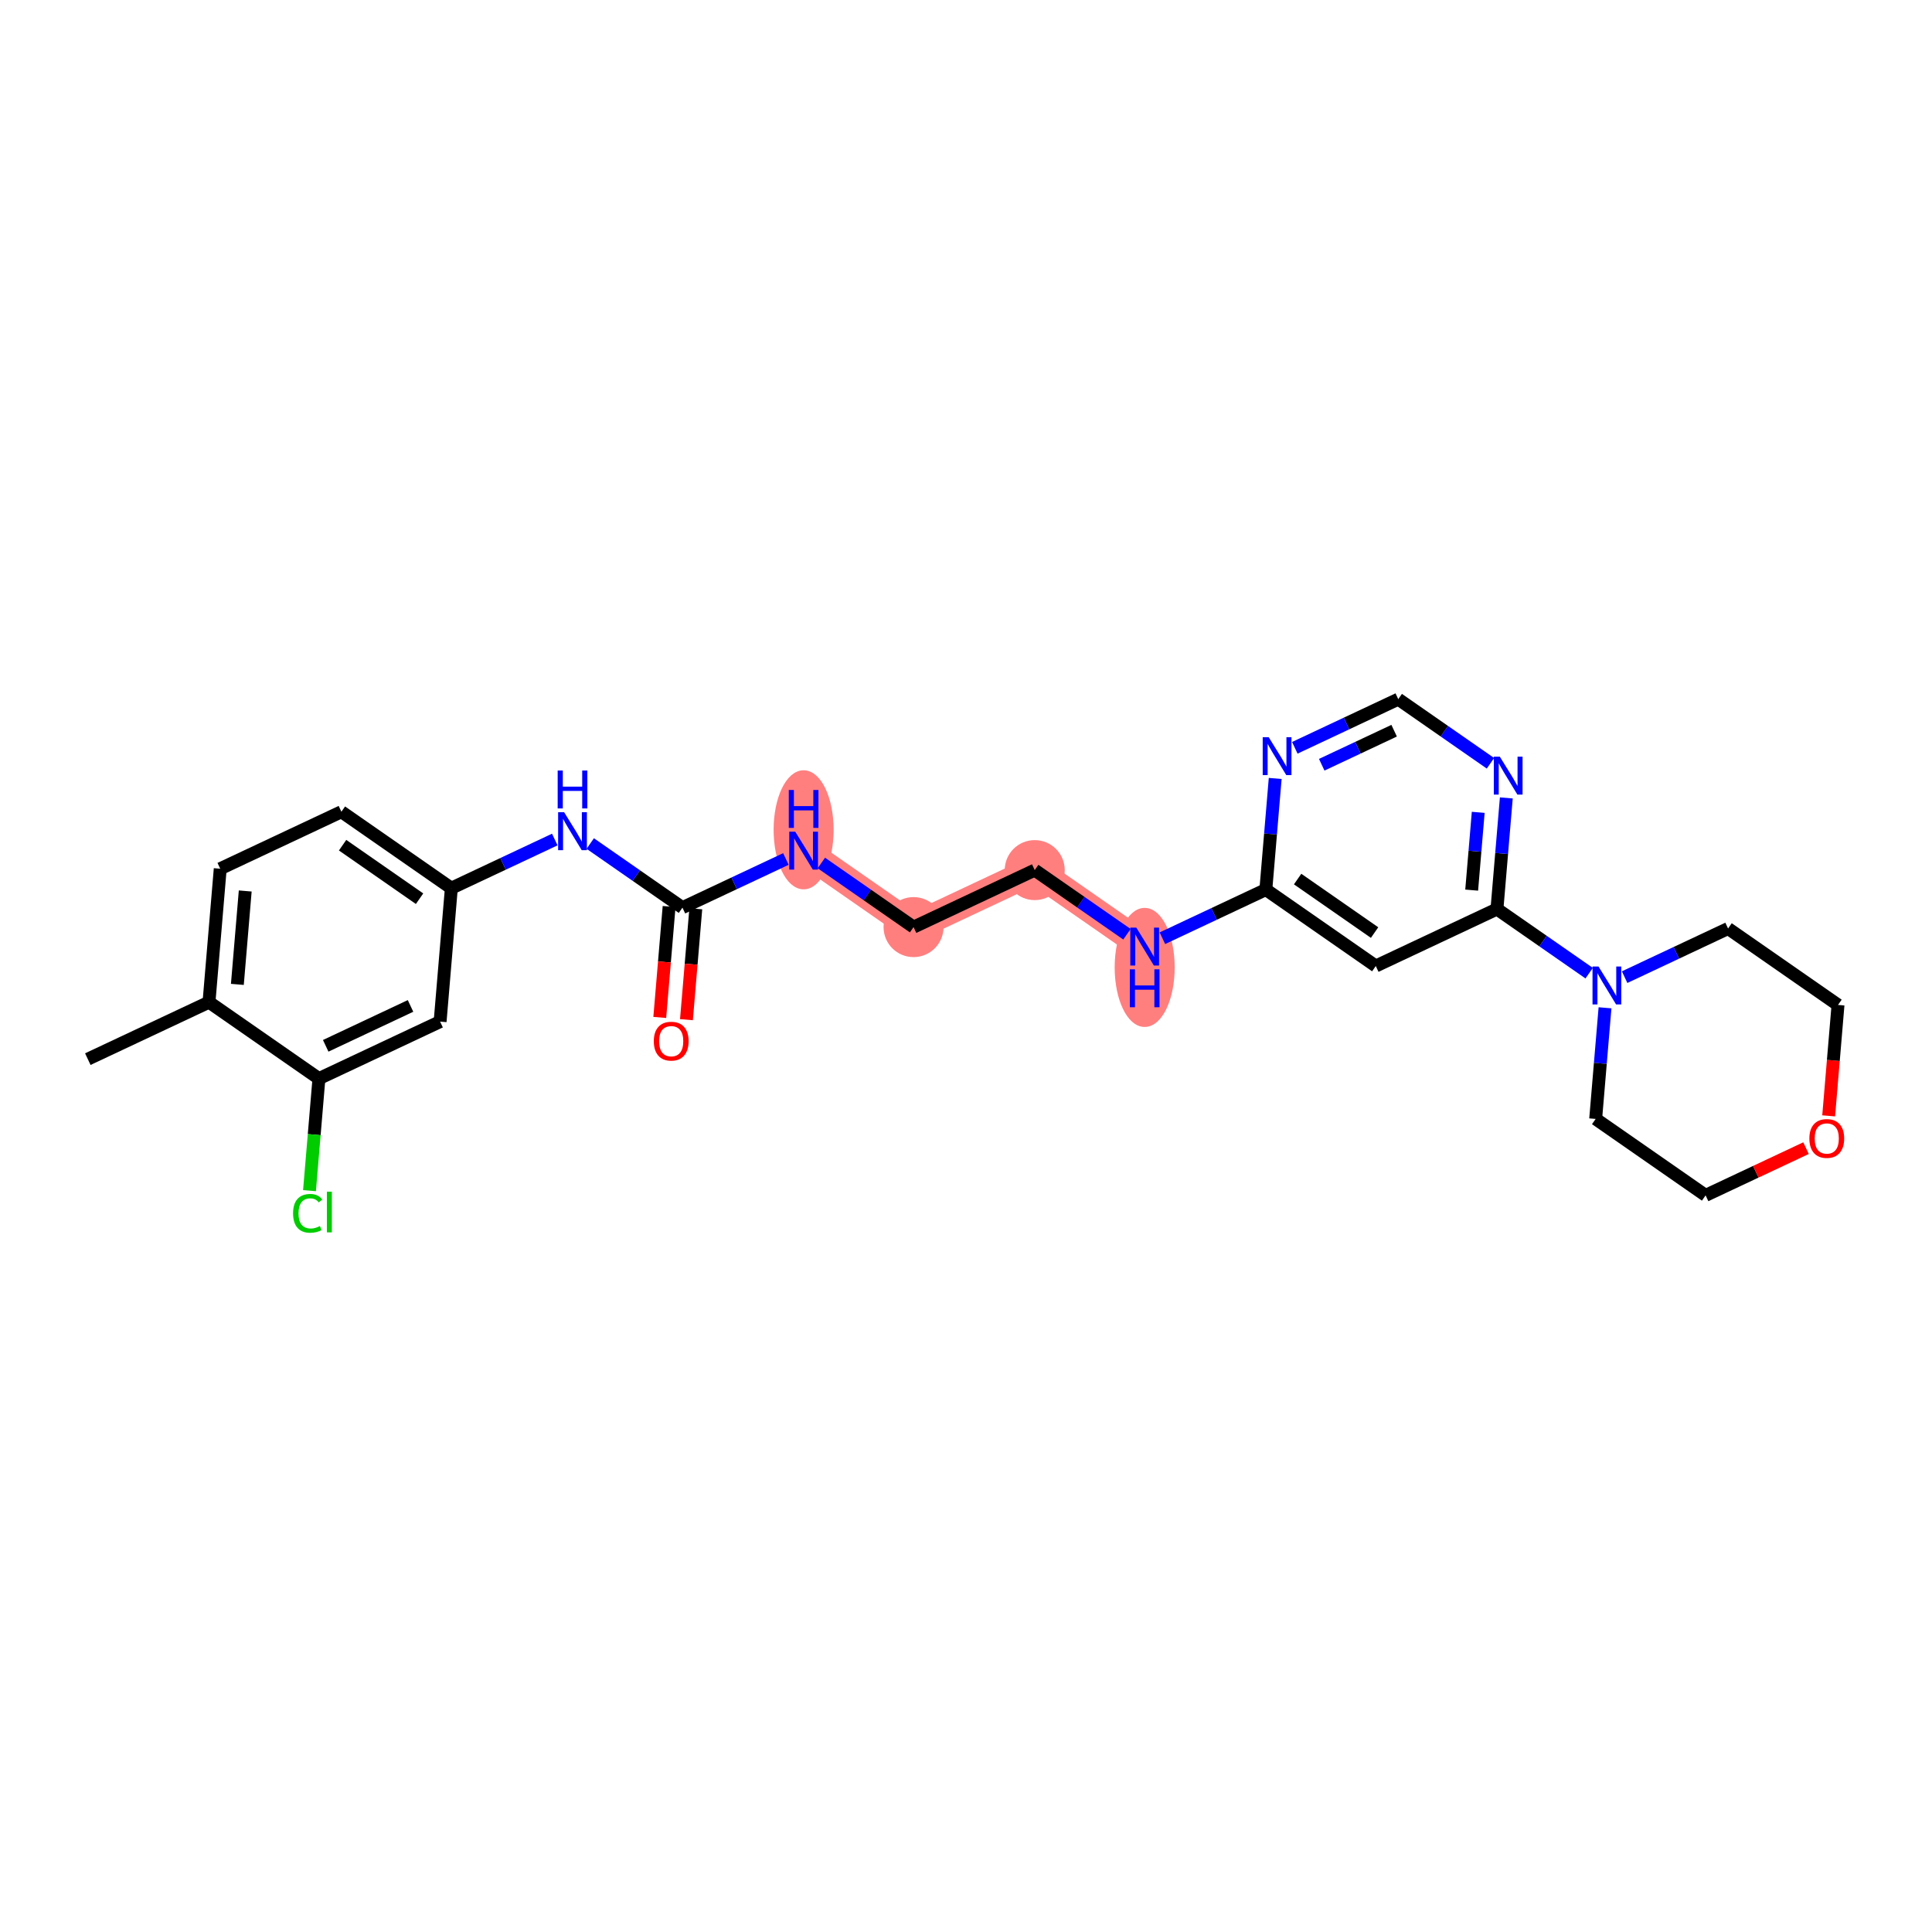 <?xml version='1.0' encoding='iso-8859-1'?>
<svg version='1.1' baseProfile='full'
              xmlns='http://www.w3.org/2000/svg'
                      xmlns:rdkit='http://www.rdkit.org/xml'
                      xmlns:xlink='http://www.w3.org/1999/xlink'
                  xml:space='preserve'
width='300px' height='300px' viewBox='0 0 300 300'>
<!-- END OF HEADER -->
<rect style='opacity:1.0;fill:#FFFFFF;stroke:none' width='300' height='300' x='0' y='0'> </rect>
<rect style='opacity:1.0;fill:#FFFFFF;stroke:none' width='300' height='300' x='0' y='0'> </rect>
<path d='M 124.787,132.089 L 141.858,143.96' style='fill:none;fill-rule:evenodd;stroke:#FF7F7F;stroke-width:4.4px;stroke-linecap:butt;stroke-linejoin:miter;stroke-opacity:1' />
<path d='M 141.858,143.96 L 160.673,135.111' style='fill:none;fill-rule:evenodd;stroke:#FF7F7F;stroke-width:4.4px;stroke-linecap:butt;stroke-linejoin:miter;stroke-opacity:1' />
<path d='M 160.673,135.111 L 177.745,146.982' style='fill:none;fill-rule:evenodd;stroke:#FF7F7F;stroke-width:4.4px;stroke-linecap:butt;stroke-linejoin:miter;stroke-opacity:1' />
<ellipse cx='124.787' cy='128.851' rx='4.159' ry='8.744'  style='fill:#FF7F7F;fill-rule:evenodd;stroke:#FF7F7F;stroke-width:1.0px;stroke-linecap:butt;stroke-linejoin:miter;stroke-opacity:1' />
<ellipse cx='141.858' cy='143.96' rx='4.159' ry='4.159'  style='fill:#FF7F7F;fill-rule:evenodd;stroke:#FF7F7F;stroke-width:1.0px;stroke-linecap:butt;stroke-linejoin:miter;stroke-opacity:1' />
<ellipse cx='160.673' cy='135.111' rx='4.159' ry='4.159'  style='fill:#FF7F7F;fill-rule:evenodd;stroke:#FF7F7F;stroke-width:1.0px;stroke-linecap:butt;stroke-linejoin:miter;stroke-opacity:1' />
<ellipse cx='177.745' cy='150.221' rx='4.159' ry='8.744'  style='fill:#FF7F7F;fill-rule:evenodd;stroke:#FF7F7F;stroke-width:1.0px;stroke-linecap:butt;stroke-linejoin:miter;stroke-opacity:1' />
<path class='bond-0 atom-0 atom-1' d='M 13.636,164.462 L 32.452,155.614' style='fill:none;fill-rule:evenodd;stroke:#000000;stroke-width:2.0px;stroke-linecap:butt;stroke-linejoin:miter;stroke-opacity:1' />
<path class='bond-1 atom-1 atom-2' d='M 32.452,155.614 L 34.197,134.894' style='fill:none;fill-rule:evenodd;stroke:#000000;stroke-width:2.0px;stroke-linecap:butt;stroke-linejoin:miter;stroke-opacity:1' />
<path class='bond-1 atom-1 atom-2' d='M 36.858,152.855 L 38.079,138.351' style='fill:none;fill-rule:evenodd;stroke:#000000;stroke-width:2.0px;stroke-linecap:butt;stroke-linejoin:miter;stroke-opacity:1' />
<path class='bond-26 atom-25 atom-1' d='M 49.523,167.484 L 32.452,155.614' style='fill:none;fill-rule:evenodd;stroke:#000000;stroke-width:2.0px;stroke-linecap:butt;stroke-linejoin:miter;stroke-opacity:1' />
<path class='bond-2 atom-2 atom-3' d='M 34.197,134.894 L 53.013,126.046' style='fill:none;fill-rule:evenodd;stroke:#000000;stroke-width:2.0px;stroke-linecap:butt;stroke-linejoin:miter;stroke-opacity:1' />
<path class='bond-3 atom-3 atom-4' d='M 53.013,126.046 L 70.084,137.916' style='fill:none;fill-rule:evenodd;stroke:#000000;stroke-width:2.0px;stroke-linecap:butt;stroke-linejoin:miter;stroke-opacity:1' />
<path class='bond-3 atom-3 atom-4' d='M 53.199,131.24 L 65.149,139.55' style='fill:none;fill-rule:evenodd;stroke:#000000;stroke-width:2.0px;stroke-linecap:butt;stroke-linejoin:miter;stroke-opacity:1' />
<path class='bond-4 atom-4 atom-5' d='M 70.084,137.916 L 78.115,134.139' style='fill:none;fill-rule:evenodd;stroke:#000000;stroke-width:2.0px;stroke-linecap:butt;stroke-linejoin:miter;stroke-opacity:1' />
<path class='bond-4 atom-4 atom-5' d='M 78.115,134.139 L 86.147,130.362' style='fill:none;fill-rule:evenodd;stroke:#0000FF;stroke-width:2.0px;stroke-linecap:butt;stroke-linejoin:miter;stroke-opacity:1' />
<path class='bond-23 atom-4 atom-24' d='M 70.084,137.916 L 68.339,158.635' style='fill:none;fill-rule:evenodd;stroke:#000000;stroke-width:2.0px;stroke-linecap:butt;stroke-linejoin:miter;stroke-opacity:1' />
<path class='bond-5 atom-5 atom-6' d='M 91.653,130.982 L 98.812,135.96' style='fill:none;fill-rule:evenodd;stroke:#0000FF;stroke-width:2.0px;stroke-linecap:butt;stroke-linejoin:miter;stroke-opacity:1' />
<path class='bond-5 atom-5 atom-6' d='M 98.812,135.96 L 105.971,140.938' style='fill:none;fill-rule:evenodd;stroke:#000000;stroke-width:2.0px;stroke-linecap:butt;stroke-linejoin:miter;stroke-opacity:1' />
<path class='bond-6 atom-6 atom-7' d='M 103.899,140.764 L 103.174,149.375' style='fill:none;fill-rule:evenodd;stroke:#000000;stroke-width:2.0px;stroke-linecap:butt;stroke-linejoin:miter;stroke-opacity:1' />
<path class='bond-6 atom-6 atom-7' d='M 103.174,149.375 L 102.449,157.986' style='fill:none;fill-rule:evenodd;stroke:#FF0000;stroke-width:2.0px;stroke-linecap:butt;stroke-linejoin:miter;stroke-opacity:1' />
<path class='bond-6 atom-6 atom-7' d='M 108.043,141.113 L 107.318,149.724' style='fill:none;fill-rule:evenodd;stroke:#000000;stroke-width:2.0px;stroke-linecap:butt;stroke-linejoin:miter;stroke-opacity:1' />
<path class='bond-6 atom-6 atom-7' d='M 107.318,149.724 L 106.592,158.335' style='fill:none;fill-rule:evenodd;stroke:#FF0000;stroke-width:2.0px;stroke-linecap:butt;stroke-linejoin:miter;stroke-opacity:1' />
<path class='bond-7 atom-6 atom-8' d='M 105.971,140.938 L 114.002,137.161' style='fill:none;fill-rule:evenodd;stroke:#000000;stroke-width:2.0px;stroke-linecap:butt;stroke-linejoin:miter;stroke-opacity:1' />
<path class='bond-7 atom-6 atom-8' d='M 114.002,137.161 L 122.034,133.384' style='fill:none;fill-rule:evenodd;stroke:#0000FF;stroke-width:2.0px;stroke-linecap:butt;stroke-linejoin:miter;stroke-opacity:1' />
<path class='bond-8 atom-8 atom-9' d='M 127.54,134.004 L 134.699,138.982' style='fill:none;fill-rule:evenodd;stroke:#0000FF;stroke-width:2.0px;stroke-linecap:butt;stroke-linejoin:miter;stroke-opacity:1' />
<path class='bond-8 atom-8 atom-9' d='M 134.699,138.982 L 141.858,143.96' style='fill:none;fill-rule:evenodd;stroke:#000000;stroke-width:2.0px;stroke-linecap:butt;stroke-linejoin:miter;stroke-opacity:1' />
<path class='bond-9 atom-9 atom-10' d='M 141.858,143.96 L 160.673,135.111' style='fill:none;fill-rule:evenodd;stroke:#000000;stroke-width:2.0px;stroke-linecap:butt;stroke-linejoin:miter;stroke-opacity:1' />
<path class='bond-10 atom-10 atom-11' d='M 160.673,135.111 L 167.833,140.09' style='fill:none;fill-rule:evenodd;stroke:#000000;stroke-width:2.0px;stroke-linecap:butt;stroke-linejoin:miter;stroke-opacity:1' />
<path class='bond-10 atom-10 atom-11' d='M 167.833,140.09 L 174.992,145.068' style='fill:none;fill-rule:evenodd;stroke:#0000FF;stroke-width:2.0px;stroke-linecap:butt;stroke-linejoin:miter;stroke-opacity:1' />
<path class='bond-11 atom-11 atom-12' d='M 180.498,145.687 L 188.529,141.91' style='fill:none;fill-rule:evenodd;stroke:#0000FF;stroke-width:2.0px;stroke-linecap:butt;stroke-linejoin:miter;stroke-opacity:1' />
<path class='bond-11 atom-11 atom-12' d='M 188.529,141.91 L 196.56,138.133' style='fill:none;fill-rule:evenodd;stroke:#000000;stroke-width:2.0px;stroke-linecap:butt;stroke-linejoin:miter;stroke-opacity:1' />
<path class='bond-12 atom-12 atom-13' d='M 196.56,138.133 L 213.631,150.004' style='fill:none;fill-rule:evenodd;stroke:#000000;stroke-width:2.0px;stroke-linecap:butt;stroke-linejoin:miter;stroke-opacity:1' />
<path class='bond-12 atom-12 atom-13' d='M 201.495,136.5 L 213.445,144.809' style='fill:none;fill-rule:evenodd;stroke:#000000;stroke-width:2.0px;stroke-linecap:butt;stroke-linejoin:miter;stroke-opacity:1' />
<path class='bond-27 atom-23 atom-12' d='M 198.013,120.878 L 197.287,129.506' style='fill:none;fill-rule:evenodd;stroke:#0000FF;stroke-width:2.0px;stroke-linecap:butt;stroke-linejoin:miter;stroke-opacity:1' />
<path class='bond-27 atom-23 atom-12' d='M 197.287,129.506 L 196.56,138.133' style='fill:none;fill-rule:evenodd;stroke:#000000;stroke-width:2.0px;stroke-linecap:butt;stroke-linejoin:miter;stroke-opacity:1' />
<path class='bond-13 atom-13 atom-14' d='M 213.631,150.004 L 232.447,141.155' style='fill:none;fill-rule:evenodd;stroke:#000000;stroke-width:2.0px;stroke-linecap:butt;stroke-linejoin:miter;stroke-opacity:1' />
<path class='bond-14 atom-14 atom-15' d='M 232.447,141.155 L 239.606,146.133' style='fill:none;fill-rule:evenodd;stroke:#000000;stroke-width:2.0px;stroke-linecap:butt;stroke-linejoin:miter;stroke-opacity:1' />
<path class='bond-14 atom-14 atom-15' d='M 239.606,146.133 L 246.765,151.112' style='fill:none;fill-rule:evenodd;stroke:#0000FF;stroke-width:2.0px;stroke-linecap:butt;stroke-linejoin:miter;stroke-opacity:1' />
<path class='bond-20 atom-14 atom-21' d='M 232.447,141.155 L 233.174,132.528' style='fill:none;fill-rule:evenodd;stroke:#000000;stroke-width:2.0px;stroke-linecap:butt;stroke-linejoin:miter;stroke-opacity:1' />
<path class='bond-20 atom-14 atom-21' d='M 233.174,132.528 L 233.9,123.9' style='fill:none;fill-rule:evenodd;stroke:#0000FF;stroke-width:2.0px;stroke-linecap:butt;stroke-linejoin:miter;stroke-opacity:1' />
<path class='bond-20 atom-14 atom-21' d='M 228.521,138.218 L 229.03,132.179' style='fill:none;fill-rule:evenodd;stroke:#000000;stroke-width:2.0px;stroke-linecap:butt;stroke-linejoin:miter;stroke-opacity:1' />
<path class='bond-20 atom-14 atom-21' d='M 229.03,132.179 L 229.539,126.139' style='fill:none;fill-rule:evenodd;stroke:#0000FF;stroke-width:2.0px;stroke-linecap:butt;stroke-linejoin:miter;stroke-opacity:1' />
<path class='bond-15 atom-15 atom-16' d='M 249.227,156.49 L 248.5,165.118' style='fill:none;fill-rule:evenodd;stroke:#0000FF;stroke-width:2.0px;stroke-linecap:butt;stroke-linejoin:miter;stroke-opacity:1' />
<path class='bond-15 atom-15 atom-16' d='M 248.5,165.118 L 247.774,173.745' style='fill:none;fill-rule:evenodd;stroke:#000000;stroke-width:2.0px;stroke-linecap:butt;stroke-linejoin:miter;stroke-opacity:1' />
<path class='bond-28 atom-20 atom-15' d='M 268.334,144.177 L 260.303,147.954' style='fill:none;fill-rule:evenodd;stroke:#000000;stroke-width:2.0px;stroke-linecap:butt;stroke-linejoin:miter;stroke-opacity:1' />
<path class='bond-28 atom-20 atom-15' d='M 260.303,147.954 L 252.271,151.731' style='fill:none;fill-rule:evenodd;stroke:#0000FF;stroke-width:2.0px;stroke-linecap:butt;stroke-linejoin:miter;stroke-opacity:1' />
<path class='bond-16 atom-16 atom-17' d='M 247.774,173.745 L 264.845,185.616' style='fill:none;fill-rule:evenodd;stroke:#000000;stroke-width:2.0px;stroke-linecap:butt;stroke-linejoin:miter;stroke-opacity:1' />
<path class='bond-17 atom-17 atom-18' d='M 264.845,185.616 L 272.641,181.949' style='fill:none;fill-rule:evenodd;stroke:#000000;stroke-width:2.0px;stroke-linecap:butt;stroke-linejoin:miter;stroke-opacity:1' />
<path class='bond-17 atom-17 atom-18' d='M 272.641,181.949 L 280.438,178.283' style='fill:none;fill-rule:evenodd;stroke:#FF0000;stroke-width:2.0px;stroke-linecap:butt;stroke-linejoin:miter;stroke-opacity:1' />
<path class='bond-18 atom-18 atom-19' d='M 283.955,173.27 L 284.68,164.659' style='fill:none;fill-rule:evenodd;stroke:#FF0000;stroke-width:2.0px;stroke-linecap:butt;stroke-linejoin:miter;stroke-opacity:1' />
<path class='bond-18 atom-18 atom-19' d='M 284.68,164.659 L 285.405,156.048' style='fill:none;fill-rule:evenodd;stroke:#000000;stroke-width:2.0px;stroke-linecap:butt;stroke-linejoin:miter;stroke-opacity:1' />
<path class='bond-19 atom-19 atom-20' d='M 285.405,156.048 L 268.334,144.177' style='fill:none;fill-rule:evenodd;stroke:#000000;stroke-width:2.0px;stroke-linecap:butt;stroke-linejoin:miter;stroke-opacity:1' />
<path class='bond-21 atom-21 atom-22' d='M 231.439,118.522 L 224.28,113.544' style='fill:none;fill-rule:evenodd;stroke:#0000FF;stroke-width:2.0px;stroke-linecap:butt;stroke-linejoin:miter;stroke-opacity:1' />
<path class='bond-21 atom-21 atom-22' d='M 224.28,113.544 L 217.121,108.565' style='fill:none;fill-rule:evenodd;stroke:#000000;stroke-width:2.0px;stroke-linecap:butt;stroke-linejoin:miter;stroke-opacity:1' />
<path class='bond-22 atom-22 atom-23' d='M 217.121,108.565 L 209.09,112.342' style='fill:none;fill-rule:evenodd;stroke:#000000;stroke-width:2.0px;stroke-linecap:butt;stroke-linejoin:miter;stroke-opacity:1' />
<path class='bond-22 atom-22 atom-23' d='M 209.09,112.342 L 201.058,116.119' style='fill:none;fill-rule:evenodd;stroke:#0000FF;stroke-width:2.0px;stroke-linecap:butt;stroke-linejoin:miter;stroke-opacity:1' />
<path class='bond-22 atom-22 atom-23' d='M 216.481,113.462 L 210.859,116.106' style='fill:none;fill-rule:evenodd;stroke:#000000;stroke-width:2.0px;stroke-linecap:butt;stroke-linejoin:miter;stroke-opacity:1' />
<path class='bond-22 atom-22 atom-23' d='M 210.859,116.106 L 205.237,118.749' style='fill:none;fill-rule:evenodd;stroke:#0000FF;stroke-width:2.0px;stroke-linecap:butt;stroke-linejoin:miter;stroke-opacity:1' />
<path class='bond-24 atom-24 atom-25' d='M 68.339,158.635 L 49.523,167.484' style='fill:none;fill-rule:evenodd;stroke:#000000;stroke-width:2.0px;stroke-linecap:butt;stroke-linejoin:miter;stroke-opacity:1' />
<path class='bond-24 atom-24 atom-25' d='M 63.747,156.2 L 50.576,162.394' style='fill:none;fill-rule:evenodd;stroke:#000000;stroke-width:2.0px;stroke-linecap:butt;stroke-linejoin:miter;stroke-opacity:1' />
<path class='bond-25 atom-25 atom-26' d='M 49.523,167.484 L 48.791,176.185' style='fill:none;fill-rule:evenodd;stroke:#000000;stroke-width:2.0px;stroke-linecap:butt;stroke-linejoin:miter;stroke-opacity:1' />
<path class='bond-25 atom-25 atom-26' d='M 48.791,176.185 L 48.058,184.885' style='fill:none;fill-rule:evenodd;stroke:#00CC00;stroke-width:2.0px;stroke-linecap:butt;stroke-linejoin:miter;stroke-opacity:1' />
<path  class='atom-5' d='M 87.598 126.123
L 89.528 129.242
Q 89.719 129.55, 90.027 130.107
Q 90.334 130.664, 90.351 130.698
L 90.351 126.123
L 91.133 126.123
L 91.133 132.012
L 90.326 132.012
L 88.255 128.602
Q 88.014 128.202, 87.756 127.745
Q 87.507 127.288, 87.432 127.146
L 87.432 132.012
L 86.666 132.012
L 86.666 126.123
L 87.598 126.123
' fill='#0000FF'/>
<path  class='atom-5' d='M 86.596 119.646
L 87.394 119.646
L 87.394 122.149
L 90.405 122.149
L 90.405 119.646
L 91.204 119.646
L 91.204 125.534
L 90.405 125.534
L 90.405 122.815
L 87.394 122.815
L 87.394 125.534
L 86.596 125.534
L 86.596 119.646
' fill='#0000FF'/>
<path  class='atom-7' d='M 101.523 161.674
Q 101.523 160.26, 102.222 159.47
Q 102.92 158.68, 104.226 158.68
Q 105.532 158.68, 106.23 159.47
Q 106.929 160.26, 106.929 161.674
Q 106.929 163.105, 106.222 163.92
Q 105.515 164.726, 104.226 164.726
Q 102.929 164.726, 102.222 163.92
Q 101.523 163.113, 101.523 161.674
M 104.226 164.061
Q 105.124 164.061, 105.607 163.462
Q 106.097 162.855, 106.097 161.674
Q 106.097 160.518, 105.607 159.936
Q 105.124 159.345, 104.226 159.345
Q 103.328 159.345, 102.837 159.927
Q 102.355 160.51, 102.355 161.674
Q 102.355 162.863, 102.837 163.462
Q 103.328 164.061, 104.226 164.061
' fill='#FF0000'/>
<path  class='atom-8' d='M 123.485 129.145
L 125.415 132.264
Q 125.606 132.572, 125.914 133.129
Q 126.221 133.686, 126.238 133.72
L 126.238 129.145
L 127.02 129.145
L 127.02 135.034
L 126.213 135.034
L 124.142 131.624
Q 123.901 131.224, 123.643 130.767
Q 123.393 130.31, 123.319 130.168
L 123.319 135.034
L 122.553 135.034
L 122.553 129.145
L 123.485 129.145
' fill='#0000FF'/>
<path  class='atom-8' d='M 122.483 122.668
L 123.281 122.668
L 123.281 125.171
L 126.292 125.171
L 126.292 122.668
L 127.09 122.668
L 127.09 128.556
L 126.292 128.556
L 126.292 125.837
L 123.281 125.837
L 123.281 128.556
L 122.483 128.556
L 122.483 122.668
' fill='#0000FF'/>
<path  class='atom-11' d='M 176.443 144.038
L 178.373 147.157
Q 178.564 147.464, 178.872 148.022
Q 179.179 148.579, 179.196 148.612
L 179.196 144.038
L 179.978 144.038
L 179.978 149.926
L 179.171 149.926
L 177.1 146.516
Q 176.859 146.117, 176.601 145.66
Q 176.351 145.202, 176.277 145.061
L 176.277 149.926
L 175.511 149.926
L 175.511 144.038
L 176.443 144.038
' fill='#0000FF'/>
<path  class='atom-11' d='M 175.441 150.515
L 176.239 150.515
L 176.239 153.019
L 179.25 153.019
L 179.25 150.515
L 180.048 150.515
L 180.048 156.404
L 179.25 156.404
L 179.25 153.684
L 176.239 153.684
L 176.239 156.404
L 175.441 156.404
L 175.441 150.515
' fill='#0000FF'/>
<path  class='atom-15' d='M 248.217 150.082
L 250.146 153.201
Q 250.338 153.508, 250.645 154.066
Q 250.953 154.623, 250.97 154.656
L 250.97 150.082
L 251.752 150.082
L 251.752 155.97
L 250.945 155.97
L 248.874 152.56
Q 248.633 152.161, 248.375 151.704
Q 248.125 151.246, 248.05 151.105
L 248.05 155.97
L 247.285 155.97
L 247.285 150.082
L 248.217 150.082
' fill='#0000FF'/>
<path  class='atom-18' d='M 280.958 176.784
Q 280.958 175.37, 281.656 174.58
Q 282.355 173.79, 283.661 173.79
Q 284.966 173.79, 285.665 174.58
Q 286.364 175.37, 286.364 176.784
Q 286.364 178.214, 285.657 179.029
Q 284.95 179.836, 283.661 179.836
Q 282.363 179.836, 281.656 179.029
Q 280.958 178.223, 280.958 176.784
M 283.661 179.171
Q 284.559 179.171, 285.041 178.572
Q 285.532 177.965, 285.532 176.784
Q 285.532 175.628, 285.041 175.046
Q 284.559 174.455, 283.661 174.455
Q 282.762 174.455, 282.272 175.037
Q 281.789 175.619, 281.789 176.784
Q 281.789 177.973, 282.272 178.572
Q 282.762 179.171, 283.661 179.171
' fill='#FF0000'/>
<path  class='atom-21' d='M 232.89 117.492
L 234.82 120.611
Q 235.011 120.918, 235.319 121.476
Q 235.627 122.033, 235.643 122.066
L 235.643 117.492
L 236.425 117.492
L 236.425 123.38
L 235.618 123.38
L 233.547 119.97
Q 233.306 119.571, 233.048 119.114
Q 232.799 118.656, 232.724 118.515
L 232.724 123.38
L 231.959 123.38
L 231.959 117.492
L 232.89 117.492
' fill='#0000FF'/>
<path  class='atom-23' d='M 197.004 114.47
L 198.933 117.589
Q 199.124 117.896, 199.432 118.454
Q 199.74 119.011, 199.756 119.044
L 199.756 114.47
L 200.538 114.47
L 200.538 120.358
L 199.732 120.358
L 197.661 116.948
Q 197.419 116.549, 197.162 116.092
Q 196.912 115.634, 196.837 115.493
L 196.837 120.358
L 196.072 120.358
L 196.072 114.47
L 197.004 114.47
' fill='#0000FF'/>
<path  class='atom-26' d='M 45.508 188.407
Q 45.508 186.943, 46.19 186.178
Q 46.88 185.405, 48.186 185.405
Q 49.4 185.405, 50.049 186.261
L 49.5 186.711
Q 49.026 186.087, 48.186 186.087
Q 47.296 186.087, 46.822 186.686
Q 46.356 187.276, 46.356 188.407
Q 46.356 189.572, 46.839 190.17
Q 47.329 190.769, 48.278 190.769
Q 48.926 190.769, 49.683 190.378
L 49.916 191.002
Q 49.608 191.202, 49.142 191.318
Q 48.677 191.435, 48.161 191.435
Q 46.88 191.435, 46.19 190.653
Q 45.508 189.871, 45.508 188.407
' fill='#00CC00'/>
<path  class='atom-26' d='M 50.764 185.047
L 51.529 185.047
L 51.529 191.36
L 50.764 191.36
L 50.764 185.047
' fill='#00CC00'/>
</svg>
